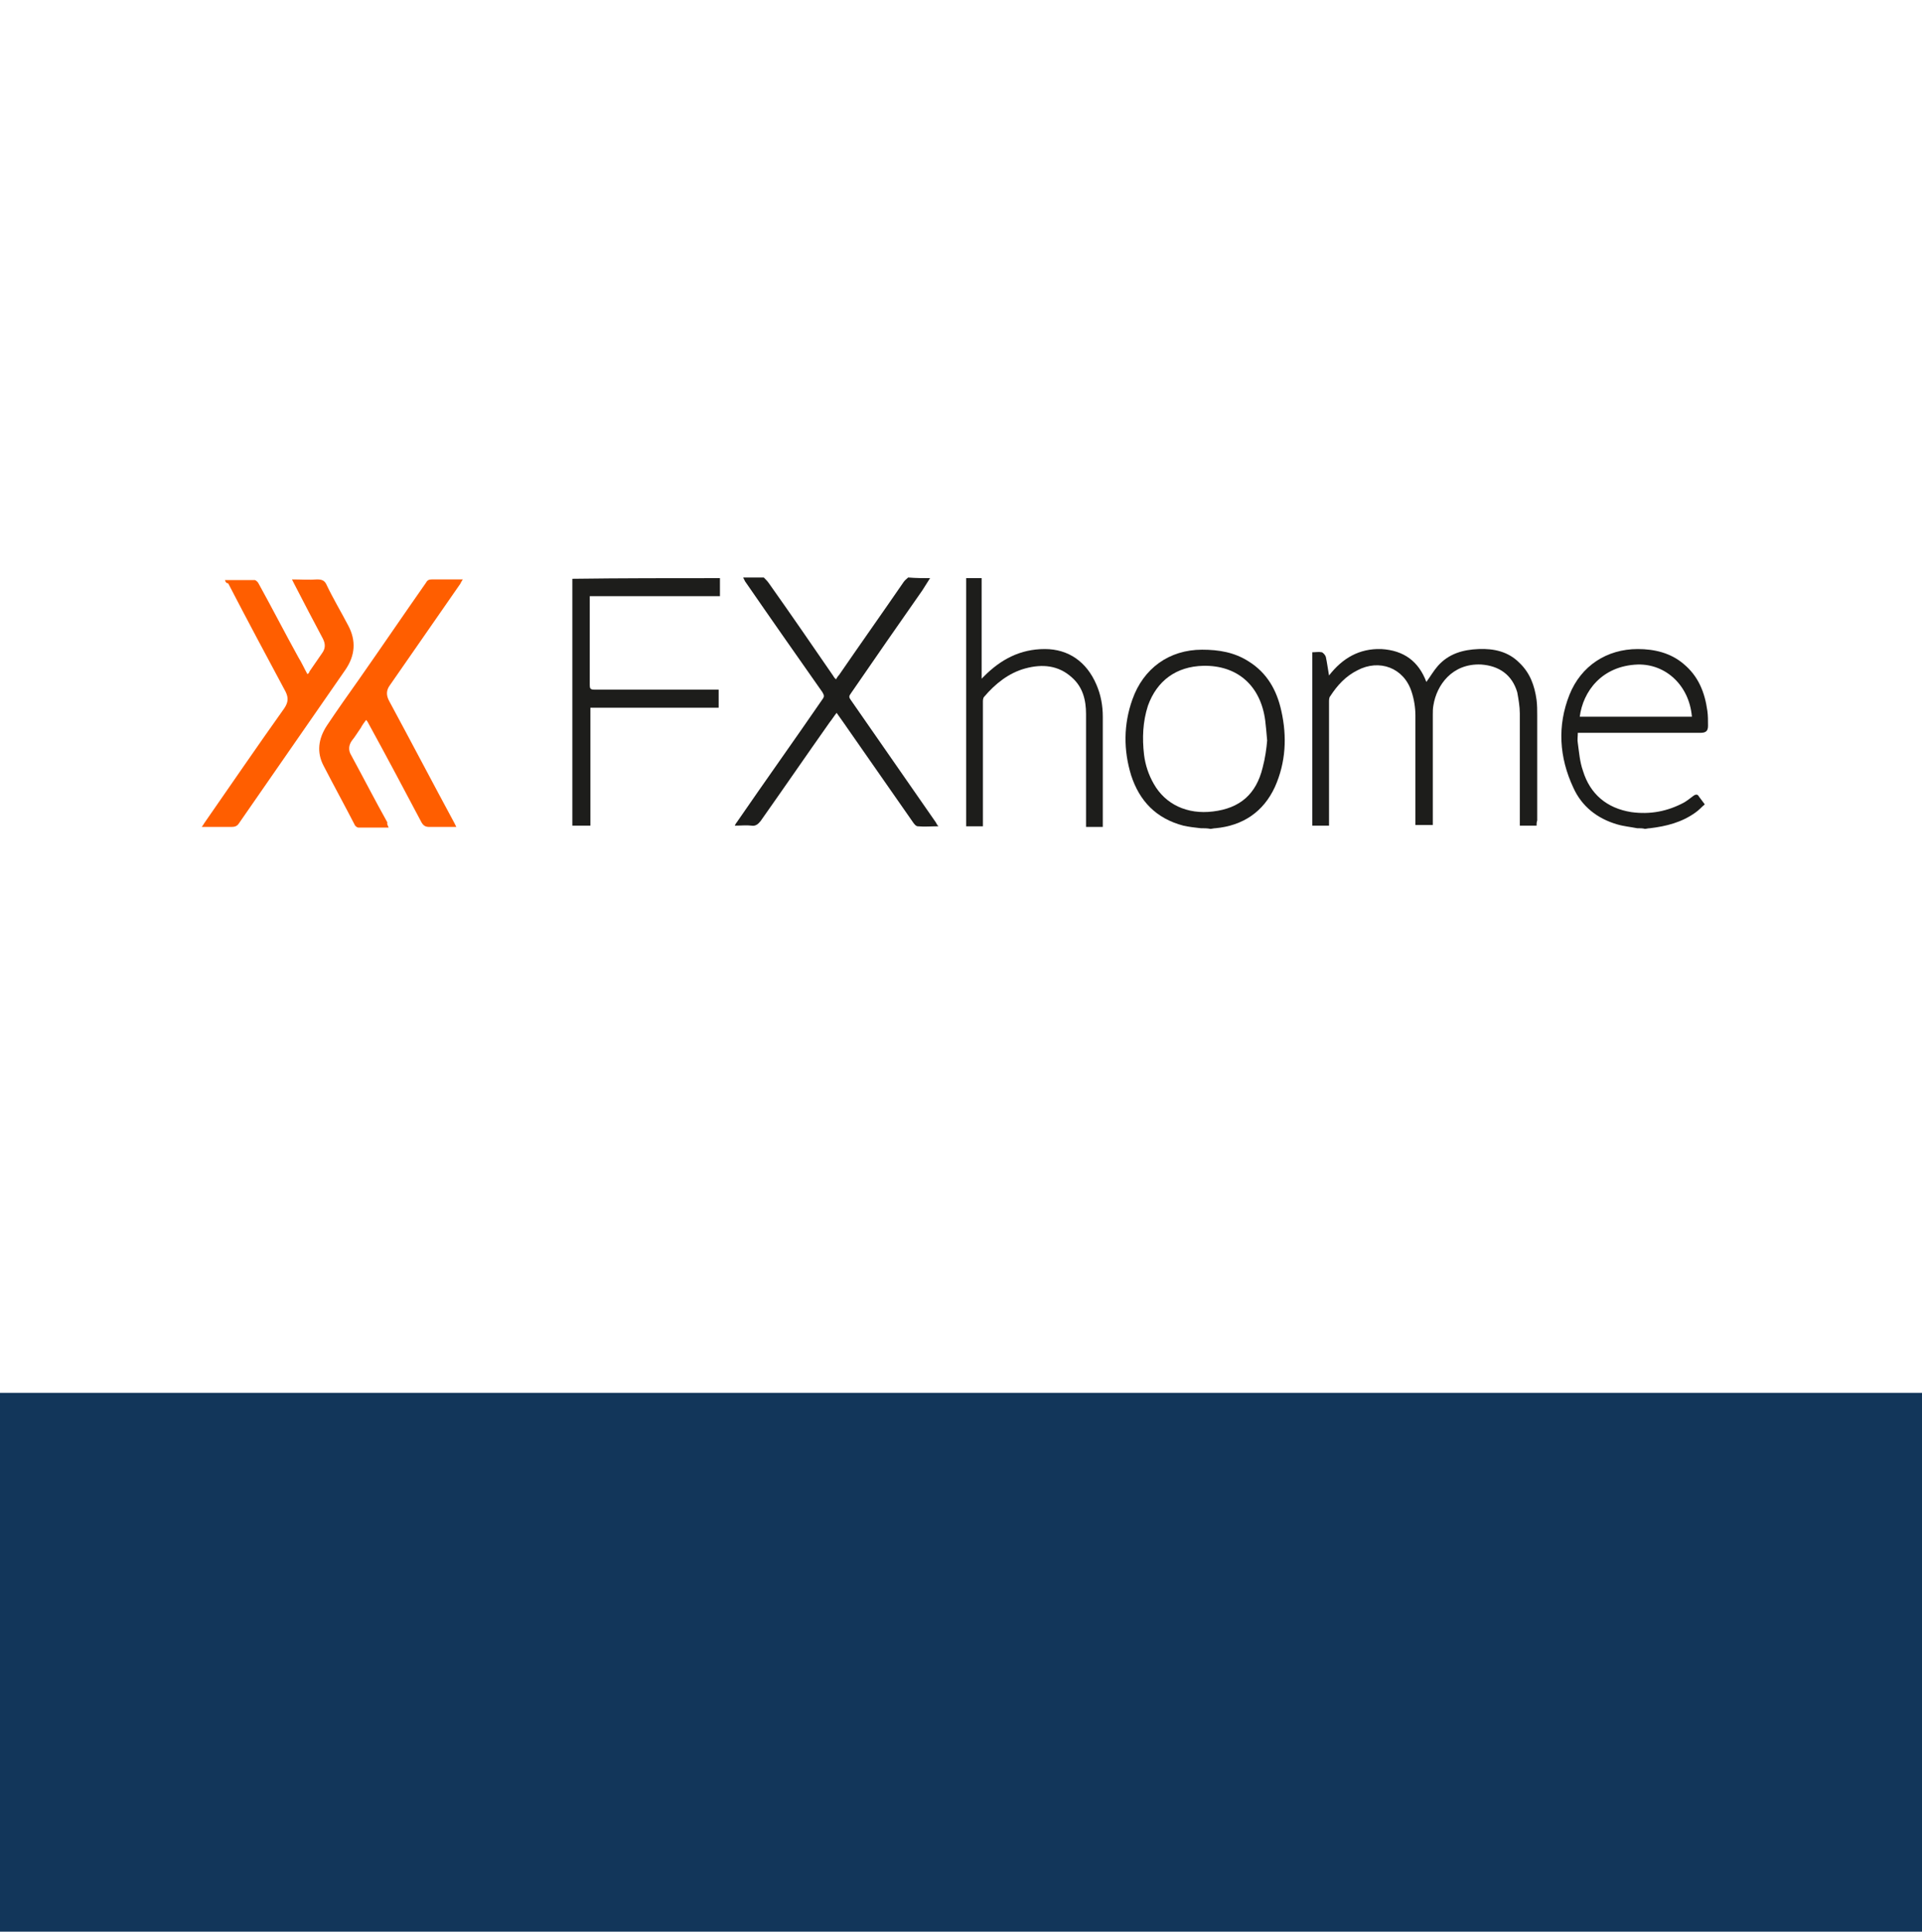 <?xml version="1.0" encoding="utf-8"?>
<!-- Generator: Adobe Illustrator 25.2.0, SVG Export Plug-In . SVG Version: 6.00 Build 0)  -->
<svg version="1.1" id="Layer_1" xmlns="http://www.w3.org/2000/svg" xmlns:xlink="http://www.w3.org/1999/xlink" x="0px" y="0px"
	 viewBox="0 0 298.2 299.8" style="enable-background:new 0 0 298.2 299.8;" xml:space="preserve">
<style type="text/css">
	.st0{fill:#12365A;}
	.st1{fill:#1D1D1B;}
	.st2{fill:#FF5E00;}
</style>
<rect y="216.1" class="st0" width="298.2" height="83.6"/>
<g>
	<path class="st1" d="M144.3,89.7c-0.4,0.6-0.8,1.3-1.2,1.9c-3.7,5.3-7.4,10.6-11.1,16c-0.3,0.4-0.3,0.6,0,1
		c4.4,6.3,8.8,12.7,13.2,19c0.1,0.2,0.2,0.4,0.4,0.6c-1.1,0-2.2,0.1-3.2,0c-0.3,0-0.6-0.4-0.8-0.7c-3.3-4.7-6.6-9.5-9.9-14.2
		c-0.6-0.9-1.2-1.7-1.9-2.7c-0.4,0.5-0.7,1-1.1,1.5c-3.6,5.1-7.1,10.2-10.7,15.3c-0.4,0.5-0.8,0.8-1.4,0.7c-0.8-0.1-1.6,0-2.6,0
		c0.1-0.2,0.2-0.4,0.3-0.5c4.4-6.4,8.9-12.7,13.3-19.1c0.3-0.4,0.3-0.6,0-1.1c-4-5.7-8-11.4-12-17.2c-0.1-0.2-0.2-0.4-0.3-0.6
		c1.1,0,2.1,0,3.2,0c0.3,0.3,0.6,0.6,0.8,0.9c3.4,4.8,6.7,9.6,10,14.4c0.1,0.2,0.2,0.3,0.4,0.5c0.2-0.3,0.3-0.5,0.5-0.7
		c3.3-4.8,6.7-9.6,10-14.4c0.2-0.3,0.5-0.5,0.7-0.7C142.1,89.7,143.2,89.7,144.3,89.7z"/>
	<path class="st1" d="M111.7,89.7c0,0.9,0,1.8,0,2.8c-6.7,0-13.4,0-20.2,0c0,0.2,0,0.4,0,0.6c0,4.4,0,8.8,0,13.2
		c0,0.5,0.1,0.7,0.7,0.7c6.2,0,12.3,0,18.5,0c0.3,0,0.5,0,0.8,0c0,1,0,1.8,0,2.8c-6.6,0-13.2,0-19.9,0c0,6.1,0,12.2,0,18.3
		c-1,0-1.8,0-2.8,0c0-0.3,0-0.5,0-0.7c0-12.3,0-24.6,0-36.9c0-0.2,0-0.5,0-0.7C96.4,89.7,104.1,89.7,111.7,89.7z"/>
	<path class="st1" d="M152.3,89.7c0,5.2,0,10.3,0,15.6c0.2-0.2,0.3-0.3,0.4-0.4c2.6-2.6,5.6-4.2,9.4-4.2c3.7,0,6.5,2,8,5.5
		c0.7,1.6,1,3.3,1,5c0,5.5,0,11,0,16.5c0,0.2,0,0.4,0,0.6c-0.9,0-1.7,0-2.6,0c0-0.3,0-0.5,0-0.7c0-5.6,0-11.2,0-16.8
		c0-2.2-0.5-4.2-2.2-5.7c-2.1-1.9-4.6-2.1-7.2-1.4c-2.6,0.7-4.7,2.4-6.4,4.4c-0.2,0.2-0.2,0.6-0.2,0.8c0,6.2,0,12.3,0,18.5
		c0,0.2,0,0.5,0,0.8c-0.9,0-1.7,0-2.6,0c0-12.8,0-25.7,0-38.5C150.5,89.7,151.4,89.7,152.3,89.7z"/>
	<path class="st1" d="M254,128.5c-1-0.2-2.1-0.3-3.1-0.6c-3.1-0.9-5.5-2.8-6.8-5.7c-2.2-4.7-2.5-9.6-0.6-14.4
		c1.8-4.5,5.8-7.1,10.6-7.1c2.6,0,5.1,0.6,7.1,2.3c2.3,1.9,3.3,4.4,3.7,7.3c0.1,0.7,0.1,1.5,0.1,2.3c0,0.8-0.3,1.1-1.2,1.1
		c-6.1,0-12.1,0-18.2,0c-0.2,0-0.5,0-0.8,0c0,0.6-0.1,1.1,0,1.6c0.2,1.4,0.3,2.9,0.8,4.3c1.1,3.6,3.7,5.8,7.5,6.4
		c2.9,0.4,5.6-0.1,8.2-1.5c0.5-0.3,1-0.7,1.4-1c0.4-0.3,0.7-0.3,0.9,0.1c0.3,0.4,0.6,0.8,0.9,1.2c-0.5,0.4-0.9,0.9-1.5,1.3
		c-2.1,1.5-4.5,2.1-7,2.4c-0.3,0-0.6,0.1-0.8,0.1C254.9,128.5,254.4,128.5,254,128.5z M245.1,111.2c5.8,0,11.6,0,17.4,0
		c-0.4-4.8-4-8.2-8.4-8.1C248.5,103.3,245.6,107.3,245.1,111.2z"/>
	<path class="st1" d="M186.3,128.5c-0.9-0.1-1.8-0.2-2.7-0.4c-4.2-1.1-6.8-3.8-8.1-7.8c-1.2-3.9-1.2-7.9,0.2-11.8
		c1.7-4.8,5.7-7.7,10.8-7.7c2.6,0,5,0.4,7.2,1.8c2.9,1.8,4.4,4.5,5.1,7.7c0.9,4,0.7,8-1,11.8c-1.8,3.9-5,6-9.2,6.4
		c-0.3,0-0.6,0.1-0.8,0.1C187.3,128.5,186.8,128.5,186.3,128.5z M196.6,114.9c-0.1-1.3-0.2-2.2-0.3-3.1c-0.7-5.4-4.3-8.6-9.6-8.5
		c-4.2,0.1-7.2,2.3-8.6,6.2c-0.8,2.5-0.9,5-0.6,7.6c0.2,1.6,0.7,3.1,1.5,4.5c1.8,3.2,5.2,4.8,9.2,4.3c4.2-0.5,6.7-2.7,7.7-6.8
		C196.3,117.6,196.5,116.1,196.6,114.9z"/>
	<path class="st2" d="M60.3,128.4c-1.7,0-3.2,0-4.7,0c-0.2,0-0.4-0.2-0.5-0.3c-1.6-3.1-3.3-6.2-4.9-9.3c-1.1-2.1-0.8-4.2,0.5-6.2
		c1.6-2.4,3.3-4.8,5-7.2c3.5-5,6.9-10,10.4-15c0.2-0.4,0.5-0.5,0.9-0.5c1.5,0,3.1,0,4.8,0c-0.2,0.3-0.3,0.5-0.4,0.7
		c-3.6,5.2-7.3,10.5-10.9,15.7c-0.6,0.8-0.6,1.6-0.1,2.5c3.4,6.3,6.7,12.6,10.1,18.9c0.1,0.2,0.2,0.4,0.3,0.6c-1.4,0-2.8,0-4.2,0
		c-0.6,0-0.9-0.2-1.2-0.7c-2.7-5.1-5.4-10.2-8.2-15.3c-0.1-0.2-0.2-0.4-0.4-0.6c-0.3,0.4-0.6,0.8-0.8,1.2c-0.5,0.7-0.9,1.4-1.4,2
		c-0.5,0.7-0.6,1.5-0.1,2.3c1.9,3.5,3.7,7,5.6,10.4C60,127.9,60.2,128.1,60.3,128.4z"/>
	<path class="st2" d="M34.9,90c1.6,0,3.1,0,4.6,0c0.2,0,0.5,0.3,0.6,0.5c2.1,3.8,4.1,7.7,6.2,11.5c0.5,0.8,0.9,1.7,1.4,2.6
		c0.1-0.1,0.3-0.2,0.3-0.4c0.7-1,1.3-1.9,2-2.9c0.5-0.7,0.5-1.4,0.1-2.2c-1.5-2.8-3-5.7-4.5-8.6c-0.1-0.2-0.2-0.4-0.3-0.6
		c1.4,0,2.7,0.1,3.9,0c0.8,0,1.2,0.2,1.5,0.9c1,2.1,2.2,4.1,3.3,6.2c1.3,2.4,1.1,4.7-0.4,6.9c-5.5,7.9-11,15.9-16.5,23.8
		c-0.3,0.5-0.7,0.6-1.2,0.6c-1.5,0-3,0-4.6,0c0.2-0.3,0.3-0.4,0.4-0.6c4.1-5.9,8.2-11.9,12.4-17.8c0.6-0.9,0.7-1.6,0.2-2.6
		c-3-5.6-6-11.2-8.9-16.8C35.1,90.5,35,90.3,34.9,90z"/>
	<path class="st1" d="M238.4,128.1c-0.9,0-1.7,0-2.6,0c0-0.3,0-0.5,0-0.8c0-5.5,0-11.1,0-16.6c0-1.1-0.2-2.2-0.4-3.3
		c-0.8-2.7-2.8-4.1-5.6-4.3c-4.5-0.2-6.9,3.2-7.4,6.3c-0.1,0.5-0.1,1-0.1,1.5c0,5.5,0,10.9,0,16.4c0,0.2,0,0.4,0,0.7
		c-0.9,0-1.7,0-2.7,0c0-0.3,0-0.5,0-0.7c0-5.4,0-10.9,0-16.3c0-1.2-0.2-2.5-0.6-3.7c-1.2-3.7-5-5.1-8.4-3.3c-1.8,0.9-3.1,2.3-4.2,4
		c-0.2,0.2-0.2,0.6-0.2,0.9c0,6.1,0,12.3,0,18.4c0,0.2,0,0.5,0,0.8c-0.9,0-1.7,0-2.6,0c0-8.9,0-17.9,0-26.9c0.5,0,1-0.1,1.5,0
		c0.2,0.1,0.5,0.4,0.6,0.7c0.2,0.9,0.3,1.8,0.5,2.9c2.1-2.7,4.7-4.2,8.1-4.1c3.5,0.2,5.8,1.9,7,5.1c0.6-0.8,1.1-1.7,1.8-2.5
		c1.7-1.9,3.9-2.5,6.3-2.6c2.4-0.1,4.6,0.4,6.3,2.1c1.7,1.6,2.4,3.6,2.7,5.8c0.1,0.8,0.1,1.6,0.1,2.4c0,5.4,0,10.9,0,16.3
		C238.4,127.6,238.4,127.8,238.4,128.1z"/>
</g>
</svg>
